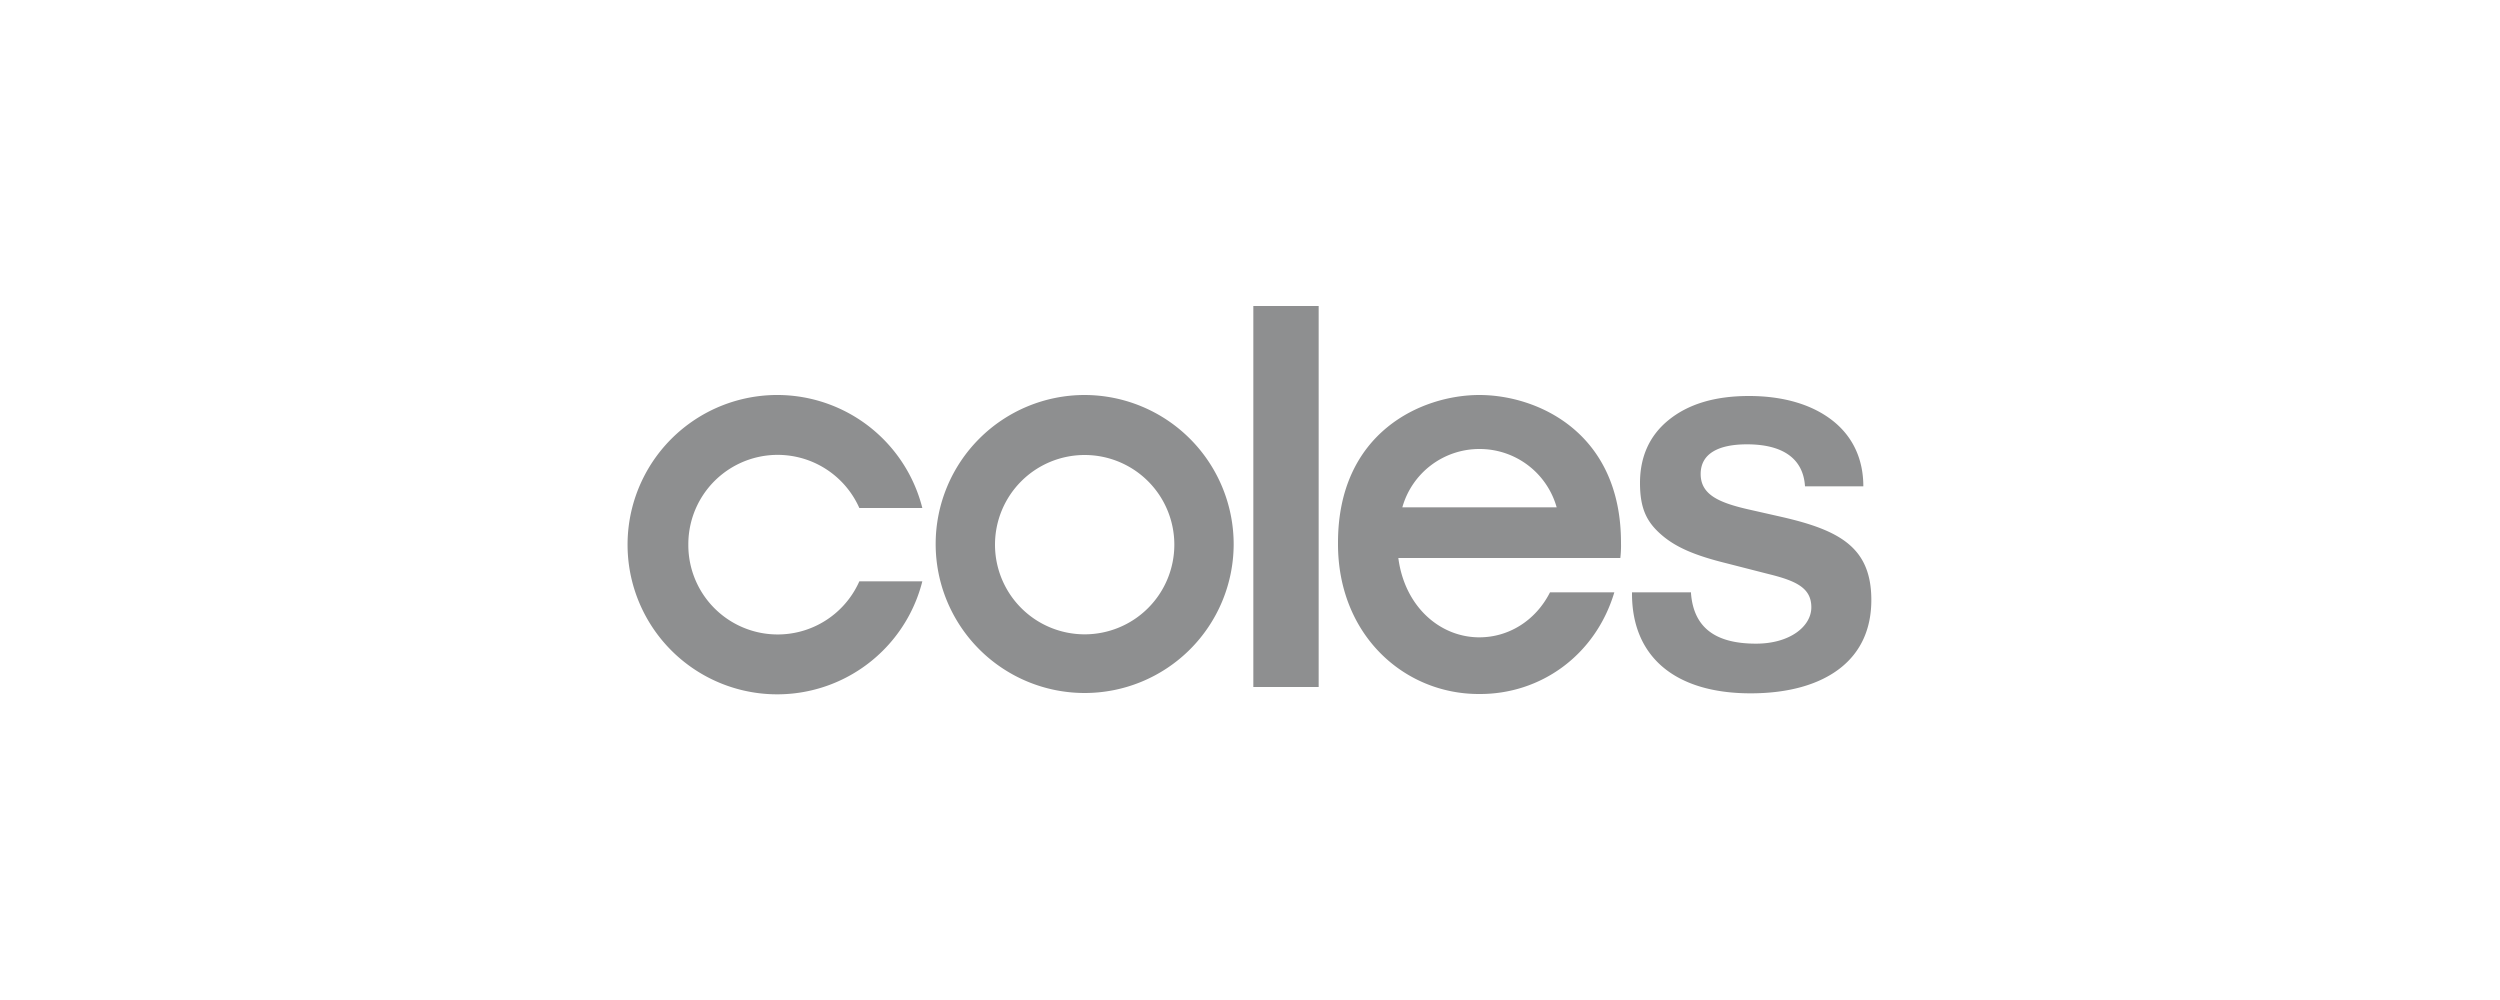 <svg xmlns="http://www.w3.org/2000/svg" viewBox="0 0 750 300"><path d="M534.6,155.1,524,152.7c-8.5-2-13.8-4.4-13.8-10.5s5.3-8.9,13.9-8.9c10.9,0,16.9,4.4,17.4,12.6H559c0-8.1-3.1-14.9-9.2-19.7s-14.7-7.4-25.1-7.4-18.3,2.5-24.1,7.2-8.6,11.1-8.6,18.9,2.1,11.8,6.5,15.6,10.2,6.2,19.5,8.5l12.5,3.2c8.6,2.1,12.9,4.3,12.9,10s-6.4,10.9-16.6,10.9c-12.3,0-18.7-4.9-19.5-15.1v-.3H489.6v.4c0,19,13,29.9,35.6,29.9,11.3,0,20.5-2.6,26.8-7.5s9.4-11.9,9.4-20.5c0-15.7-9.4-20.9-26.8-24.9ZM467,152.2a24,24,0,0,0-23.2-17.5h0a24,24,0,0,0-23.1,17.5ZM486.3,163a31.7,31.7,0,0,1-.2,4.4H419.5c1.9,14.6,12.5,23.8,24.3,23.8,8.8,0,16.9-5,21.2-13.5h19.3c-5.7,19-22.2,30.6-40.5,30.5h0c-22.5.1-42.5-17.7-42.4-45.2-.1-33.3,25.1-44.5,42.4-44.5h0c17.4,0,42.6,11.2,42.5,44.5ZM376,91.8V206.1h19.6V91.8Zm-23.7,71.6a26.9,26.9,0,1,0-26.9,26.9,26.9,26.9,0,0,0,26.9-26.9Zm17.8,0a44.7,44.7,0,1,1-44.7-44.9,44.8,44.8,0,0,1,44.7,44.9Zm-163.6,0a26.8,26.8,0,0,0,51.3,11h18.9a44.9,44.9,0,1,1,0-22H257.8a26.8,26.8,0,0,0-51.3,11Z" style="fill:#8e8f90"/></svg>